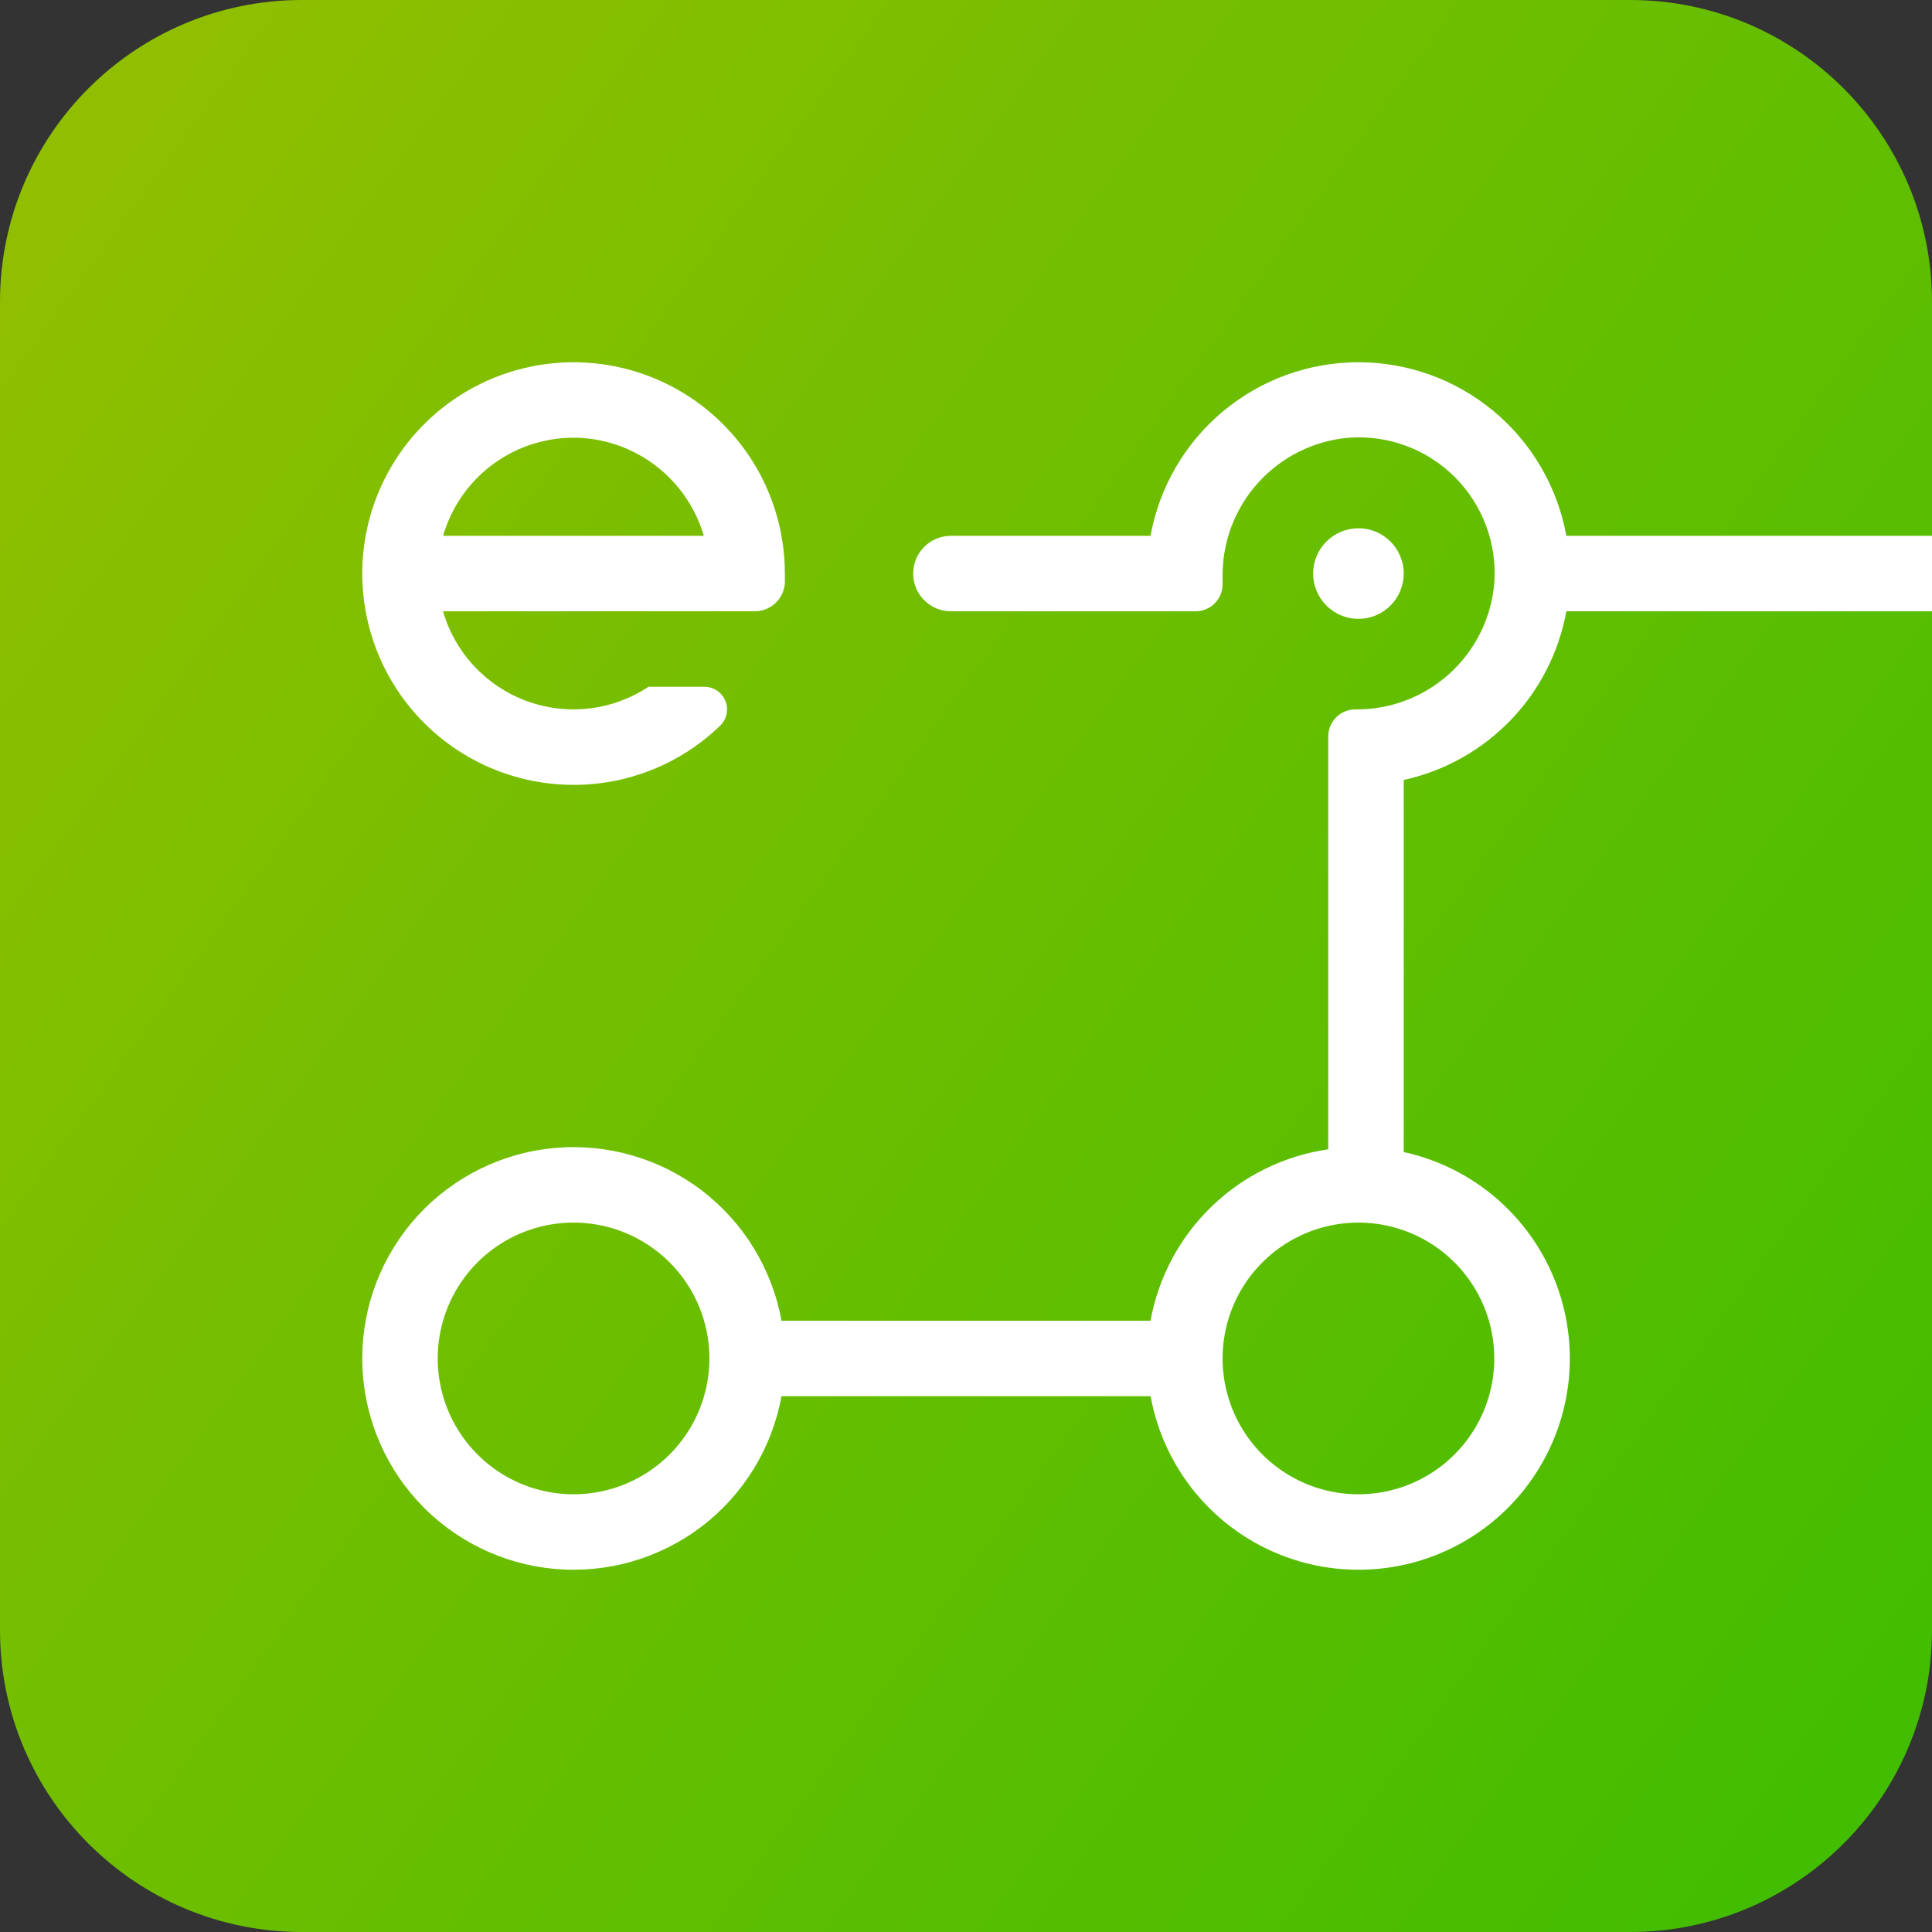 <?xml version="1.0" encoding="UTF-8"?> <svg xmlns="http://www.w3.org/2000/svg" width="128" height="128" viewBox="0 0 128 128" fill="none"><rect x="0" y="0" width="128" height="128" fill="#333333" stroke="none"/><path d="M108 0H20C8.954 0 0 8.954 0 20V108C0 119.046 8.954 128 20 128H108C119.046 128 128 119.046 128 108V20C128 8.954 119.046 0 108 0Z" fill="url(#paint0_linear_293_12871)"></path><path d="M38 52C41.63 52.004 45.119 50.593 47.725 48.065C47.936 47.855 48.08 47.588 48.139 47.296C48.198 47.005 48.169 46.702 48.055 46.427C47.941 46.152 47.748 45.917 47.501 45.752C47.254 45.587 46.962 45.499 46.665 45.5H42.965C41.788 46.28 40.444 46.772 39.041 46.936C37.639 47.1 36.218 46.932 34.892 46.445C33.567 45.958 32.375 45.167 31.412 44.134C30.449 43.101 29.743 41.856 29.35 40.5H50C50.507 40.501 50.996 40.31 51.367 39.965C51.738 39.619 51.965 39.146 52 38.64C52 38.43 52 38.217 52 38C52 35.231 51.179 32.524 49.641 30.222C48.102 27.92 45.916 26.125 43.358 25.066C40.799 24.006 37.984 23.729 35.269 24.269C32.553 24.809 30.058 26.143 28.101 28.101C26.143 30.058 24.809 32.553 24.269 35.269C23.729 37.984 24.006 40.799 25.066 43.358C26.125 45.916 27.92 48.102 30.222 49.641C32.524 51.179 35.231 52 38 52ZM39 29.055C40.764 29.262 42.428 29.984 43.785 31.13C45.141 32.276 46.131 33.796 46.63 35.5H29.355C29.945 33.461 31.236 31.696 33.001 30.516C34.766 29.337 36.891 28.819 39 29.055V29.055Z" fill="white"></path><path d="M90 41C91.657 41 93 39.657 93 38C93 36.343 91.657 35 90 35C88.343 35 87 36.343 87 38C87 39.657 88.343 41 90 41Z" fill="white"></path><path d="M128 35.5H103.775C103.189 32.273 101.49 29.354 98.972 27.253C96.455 25.151 93.279 24 90 24C86.721 24 83.545 25.151 81.028 27.253C78.51 29.354 76.811 32.273 76.225 35.5H63C62.337 35.5 61.701 35.763 61.232 36.232C60.763 36.701 60.5 37.337 60.5 38C60.5 38.663 60.763 39.299 61.232 39.768C61.701 40.236 62.337 40.5 63 40.5H79.21C79.685 40.5 80.14 40.311 80.476 39.976C80.811 39.64 81 39.185 81 38.71V38.21C80.974 35.904 81.82 33.673 83.37 31.965C84.919 30.257 87.057 29.198 89.355 29C90.646 28.904 91.943 29.087 93.157 29.538C94.371 29.988 95.473 30.695 96.389 31.611C97.305 32.526 98.012 33.629 98.462 34.843C98.913 36.057 99.096 37.354 99 38.645C98.802 40.943 97.743 43.081 96.035 44.63C94.327 46.179 92.096 47.026 89.79 47C89.555 47 89.322 47.046 89.105 47.136C88.888 47.226 88.691 47.358 88.524 47.524C88.358 47.69 88.226 47.888 88.136 48.105C88.046 48.322 88 48.555 88 48.79V76.145C85.095 76.564 82.395 77.886 80.282 79.924C78.169 81.961 76.749 84.612 76.225 87.5H51.775C51.151 84.06 49.262 80.979 46.481 78.861C43.7 76.743 40.227 75.743 36.745 76.056C33.263 76.37 30.025 77.974 27.666 80.555C25.308 83.135 24 86.504 24 90C24 93.496 25.308 96.865 27.666 99.445C30.025 102.026 33.263 103.63 36.745 103.944C40.227 104.257 43.7 103.256 46.481 101.139C49.262 99.021 51.151 95.939 51.775 92.5H76.23C76.682 94.993 77.803 97.317 79.472 99.223C81.141 101.129 83.296 102.547 85.708 103.325C88.119 104.103 90.697 104.211 93.165 103.64C95.634 103.068 97.9 101.836 99.724 100.077C101.548 98.318 102.86 96.097 103.521 93.651C104.182 91.205 104.166 88.625 103.476 86.187C102.786 83.749 101.447 81.544 99.602 79.807C97.757 78.07 95.475 76.867 93 76.325V51.675C95.698 51.083 98.161 49.706 100.078 47.718C101.996 45.729 103.282 43.218 103.775 40.5H128V35.5ZM38 99C36.22 99 34.48 98.472 33 97.483C31.52 96.494 30.366 95.089 29.685 93.444C29.004 91.799 28.826 89.99 29.173 88.244C29.52 86.498 30.377 84.895 31.636 83.636C32.895 82.377 34.498 81.52 36.244 81.173C37.99 80.826 39.8 81.004 41.444 81.685C43.089 82.366 44.494 83.52 45.483 85C46.472 86.48 47 88.22 47 90C47 92.387 46.052 94.676 44.364 96.364C42.676 98.052 40.387 99 38 99ZM99 90C99 91.78 98.472 93.52 97.483 95C96.494 96.48 95.089 97.634 93.444 98.315C91.8 98.996 89.99 99.174 88.244 98.827C86.498 98.48 84.895 97.623 83.636 96.364C82.377 95.105 81.52 93.501 81.173 91.756C80.826 90.01 81.004 88.2 81.685 86.556C82.366 84.911 83.52 83.506 85 82.517C86.48 81.528 88.22 81 90 81C92.387 81 94.676 81.948 96.364 83.636C98.052 85.324 99 87.613 99 90Z" fill="white"></path><defs><linearGradient id="paint0_linear_293_12871" x1="1.565" y1="18.82" x2="128.725" y2="110.835" gradientUnits="userSpaceOnUse"><stop stop-color="#8FBF00"></stop><stop offset="1" stop-color="#42BD00"></stop></linearGradient></defs></svg> 